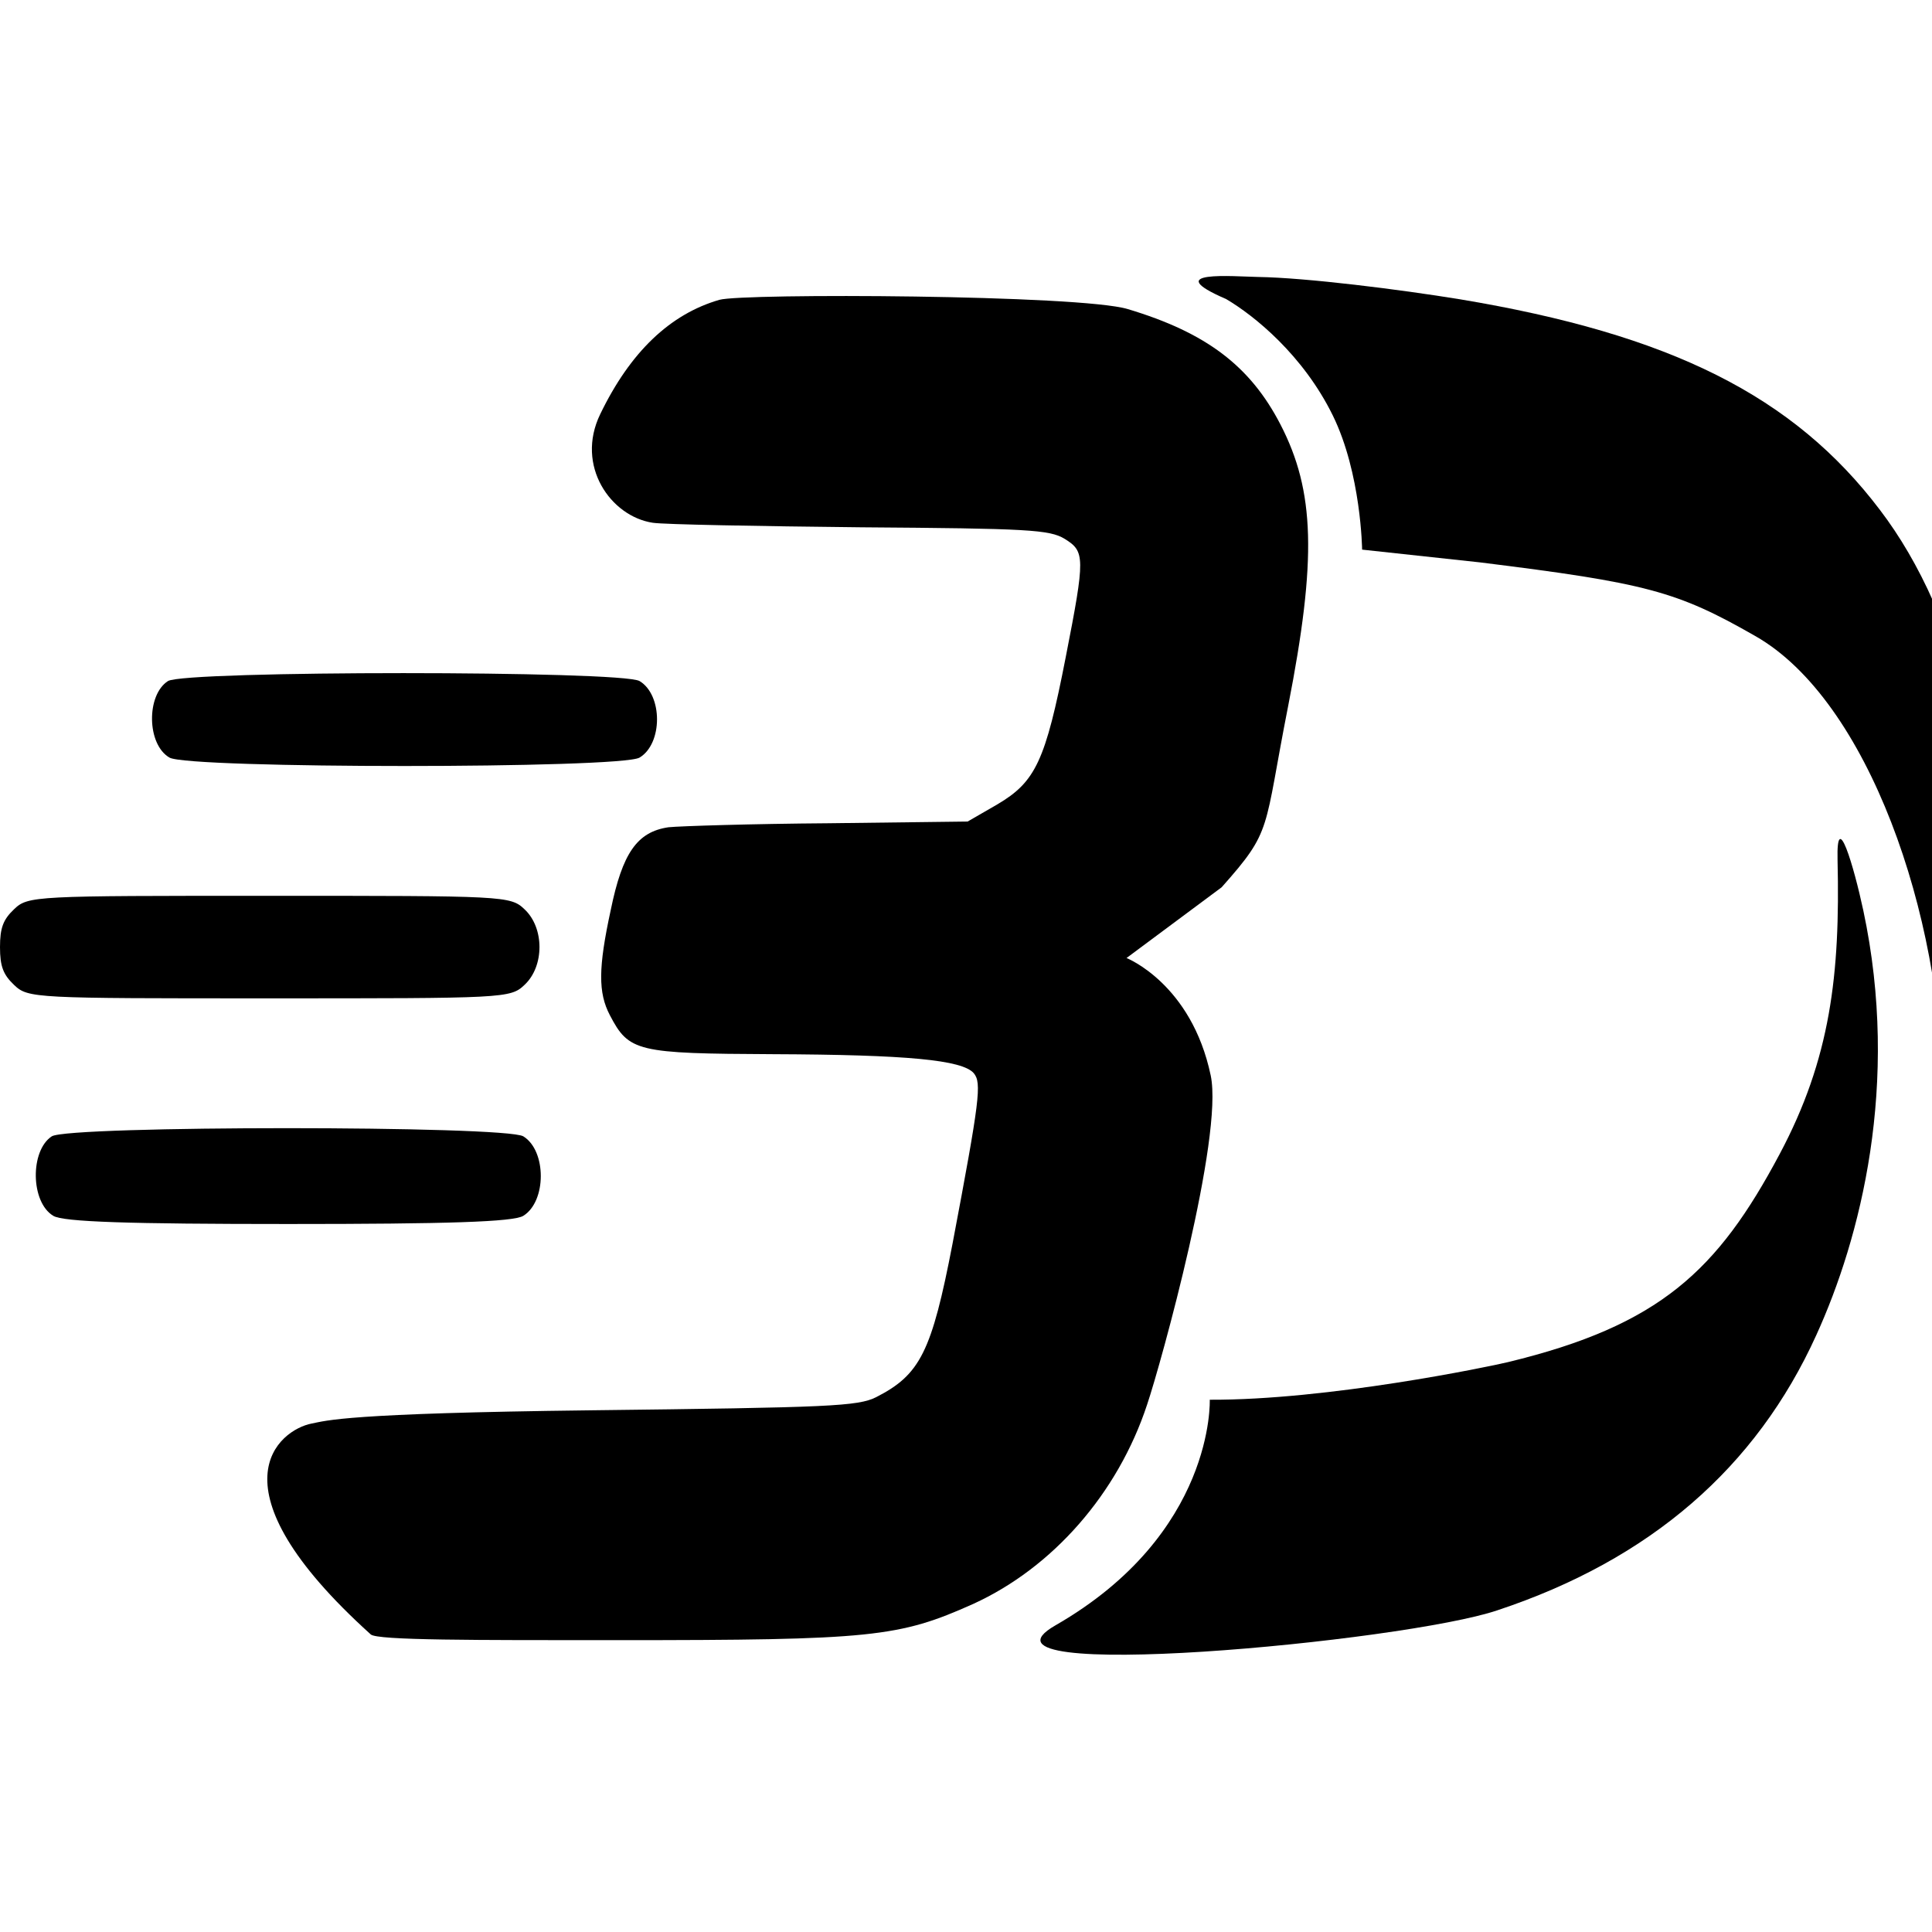 <?xml version="1.0" encoding="UTF-8"?>
<svg xmlns="http://www.w3.org/2000/svg" xmlns:xlink="http://www.w3.org/1999/xlink" width="30px" height="30px" viewBox="10 -10 50 70" version="1.1">
<g id="surface1">
<path style=" stroke:none;fill-rule:nonzero;fill:rgb(0%,0%,0%);fill-opacity:1;" d="M 45.586 0.035 C 44.715 0.02 41.977 -0.223 44.426 0.836 C 45.441 1.434 47.211 2.859 48.289 5.051 C 49.32 7.152 49.352 9.914 49.352 9.914 L 53.613 10.375 C 59.656 11.125 60.754 11.418 63.594 13.043 C 67.695 15.371 70.375 23.191 70.387 29.652 C 70.387 30.078 71.082 29.457 71.41 27.613 C 72.98 18.852 70.973 12.23 68.117 8.48 C 64.984 4.34 60.516 2.113 52.898 0.844 C 50.719 0.488 47.328 0.062 45.586 0.035 Z M 45.586 0.035 "/>
<path style=" stroke:none;fill-rule:nonzero;fill:rgb(0%,0%,0%);fill-opacity:1;" d="M 26.066 0.863 C 24.281 1.379 22.836 2.75 21.746 5.008 C 20.84 6.879 22.129 8.711 23.652 8.941 C 24.07 9.004 27.477 9.066 31.195 9.105 C 37.258 9.148 38.027 9.191 38.574 9.523 C 39.309 9.98 39.328 10.168 38.613 13.812 C 37.879 17.578 37.516 18.328 36.141 19.141 L 35.059 19.766 L 30.023 19.828 C 27.238 19.848 24.641 19.93 24.219 19.973 C 23.082 20.141 22.551 20.91 22.129 22.969 C 21.672 25.07 21.672 25.969 22.094 26.777 C 22.789 28.109 23.066 28.172 28.008 28.195 C 32.879 28.215 34.859 28.402 35.281 28.883 C 35.574 29.234 35.5 29.84 34.512 35.062 C 33.758 38.977 33.34 39.809 31.746 40.621 C 31.086 40.953 30.078 40.996 21.398 41.098 C 12.516 41.203 11.848 41.469 11.289 41.578 C 10.129 41.805 7.465 43.832 13.434 49.219 C 13.672 49.434 17.203 49.426 22.367 49.426 C 31.598 49.426 32.57 49.32 35.262 48.113 C 38.137 46.801 40.5 44.117 41.562 40.891 C 42.074 39.371 44.332 31.188 43.867 28.969 C 43.168 25.637 40.816 24.711 40.816 24.711 L 44.262 22.148 C 46.121 20.059 45.773 20.141 46.672 15.582 C 47.715 10.25 47.641 7.797 46.395 5.383 C 45.297 3.258 43.703 2.051 40.863 1.199 C 39.145 0.676 26.918 0.621 26.066 0.863 Z M 26.066 0.863 "/>
<path style=" stroke:none;fill-rule:nonzero;fill:rgb(0%,0%,0%);fill-opacity:1;" d="M 6.086 14.676 C 5.297 15.18 5.316 16.973 6.141 17.449 C 6.82 17.855 22.496 17.855 23.172 17.449 C 24.016 16.945 24.016 15.18 23.172 14.676 C 22.531 14.293 6.691 14.293 6.086 14.676 Z M 6.086 14.676 "/>
<path style=" stroke:none;fill-rule:nonzero;fill:rgb(0%,0%,0%);fill-opacity:1;" d="M 66.578 21.16 C 66.676 25.305 66.324 28.355 64.477 31.82 C 62.238 36.027 60.148 38.02 54.637 39.352 C 53.941 39.52 48.102 40.734 43.832 40.715 C 43.832 40.715 44.027 45.566 38.238 48.891 C 34.539 51.016 50.883 49.488 54.254 48.344 C 59.781 46.512 63.629 43.18 65.809 38.371 C 67.402 34.875 68.852 29.281 67.512 22.992 C 67.164 21.363 66.531 19.242 66.578 21.16 Z M 66.578 21.16 "/>
<path style=" stroke:none;fill-rule:nonzero;fill:rgb(0%,0%,0%);fill-opacity:1;" d="M 0.508 22.945 C 0.117 23.316 0 23.617 0 24.316 C 0 25.012 0.117 25.312 0.508 25.684 C 1.016 26.172 1.23 26.172 9.754 26.172 C 18.281 26.172 18.496 26.172 19.004 25.684 C 19.727 25.012 19.727 23.617 19.004 22.945 C 18.496 22.457 18.281 22.457 9.754 22.457 C 1.23 22.457 1.016 22.457 0.508 22.945 Z M 0.508 22.945 "/>
<path style=" stroke:none;fill-rule:nonzero;fill:rgb(0%,0%,0%);fill-opacity:1;" d="M 1.875 31.172 C 1.086 31.691 1.105 33.555 1.93 34.051 C 2.277 34.273 4.695 34.348 10.445 34.348 C 16.195 34.348 18.613 34.273 18.961 34.051 C 19.805 33.527 19.805 31.691 18.961 31.172 C 18.32 30.777 2.48 30.777 1.875 31.172 Z M 1.875 31.172 "/>
</g>
</svg>
